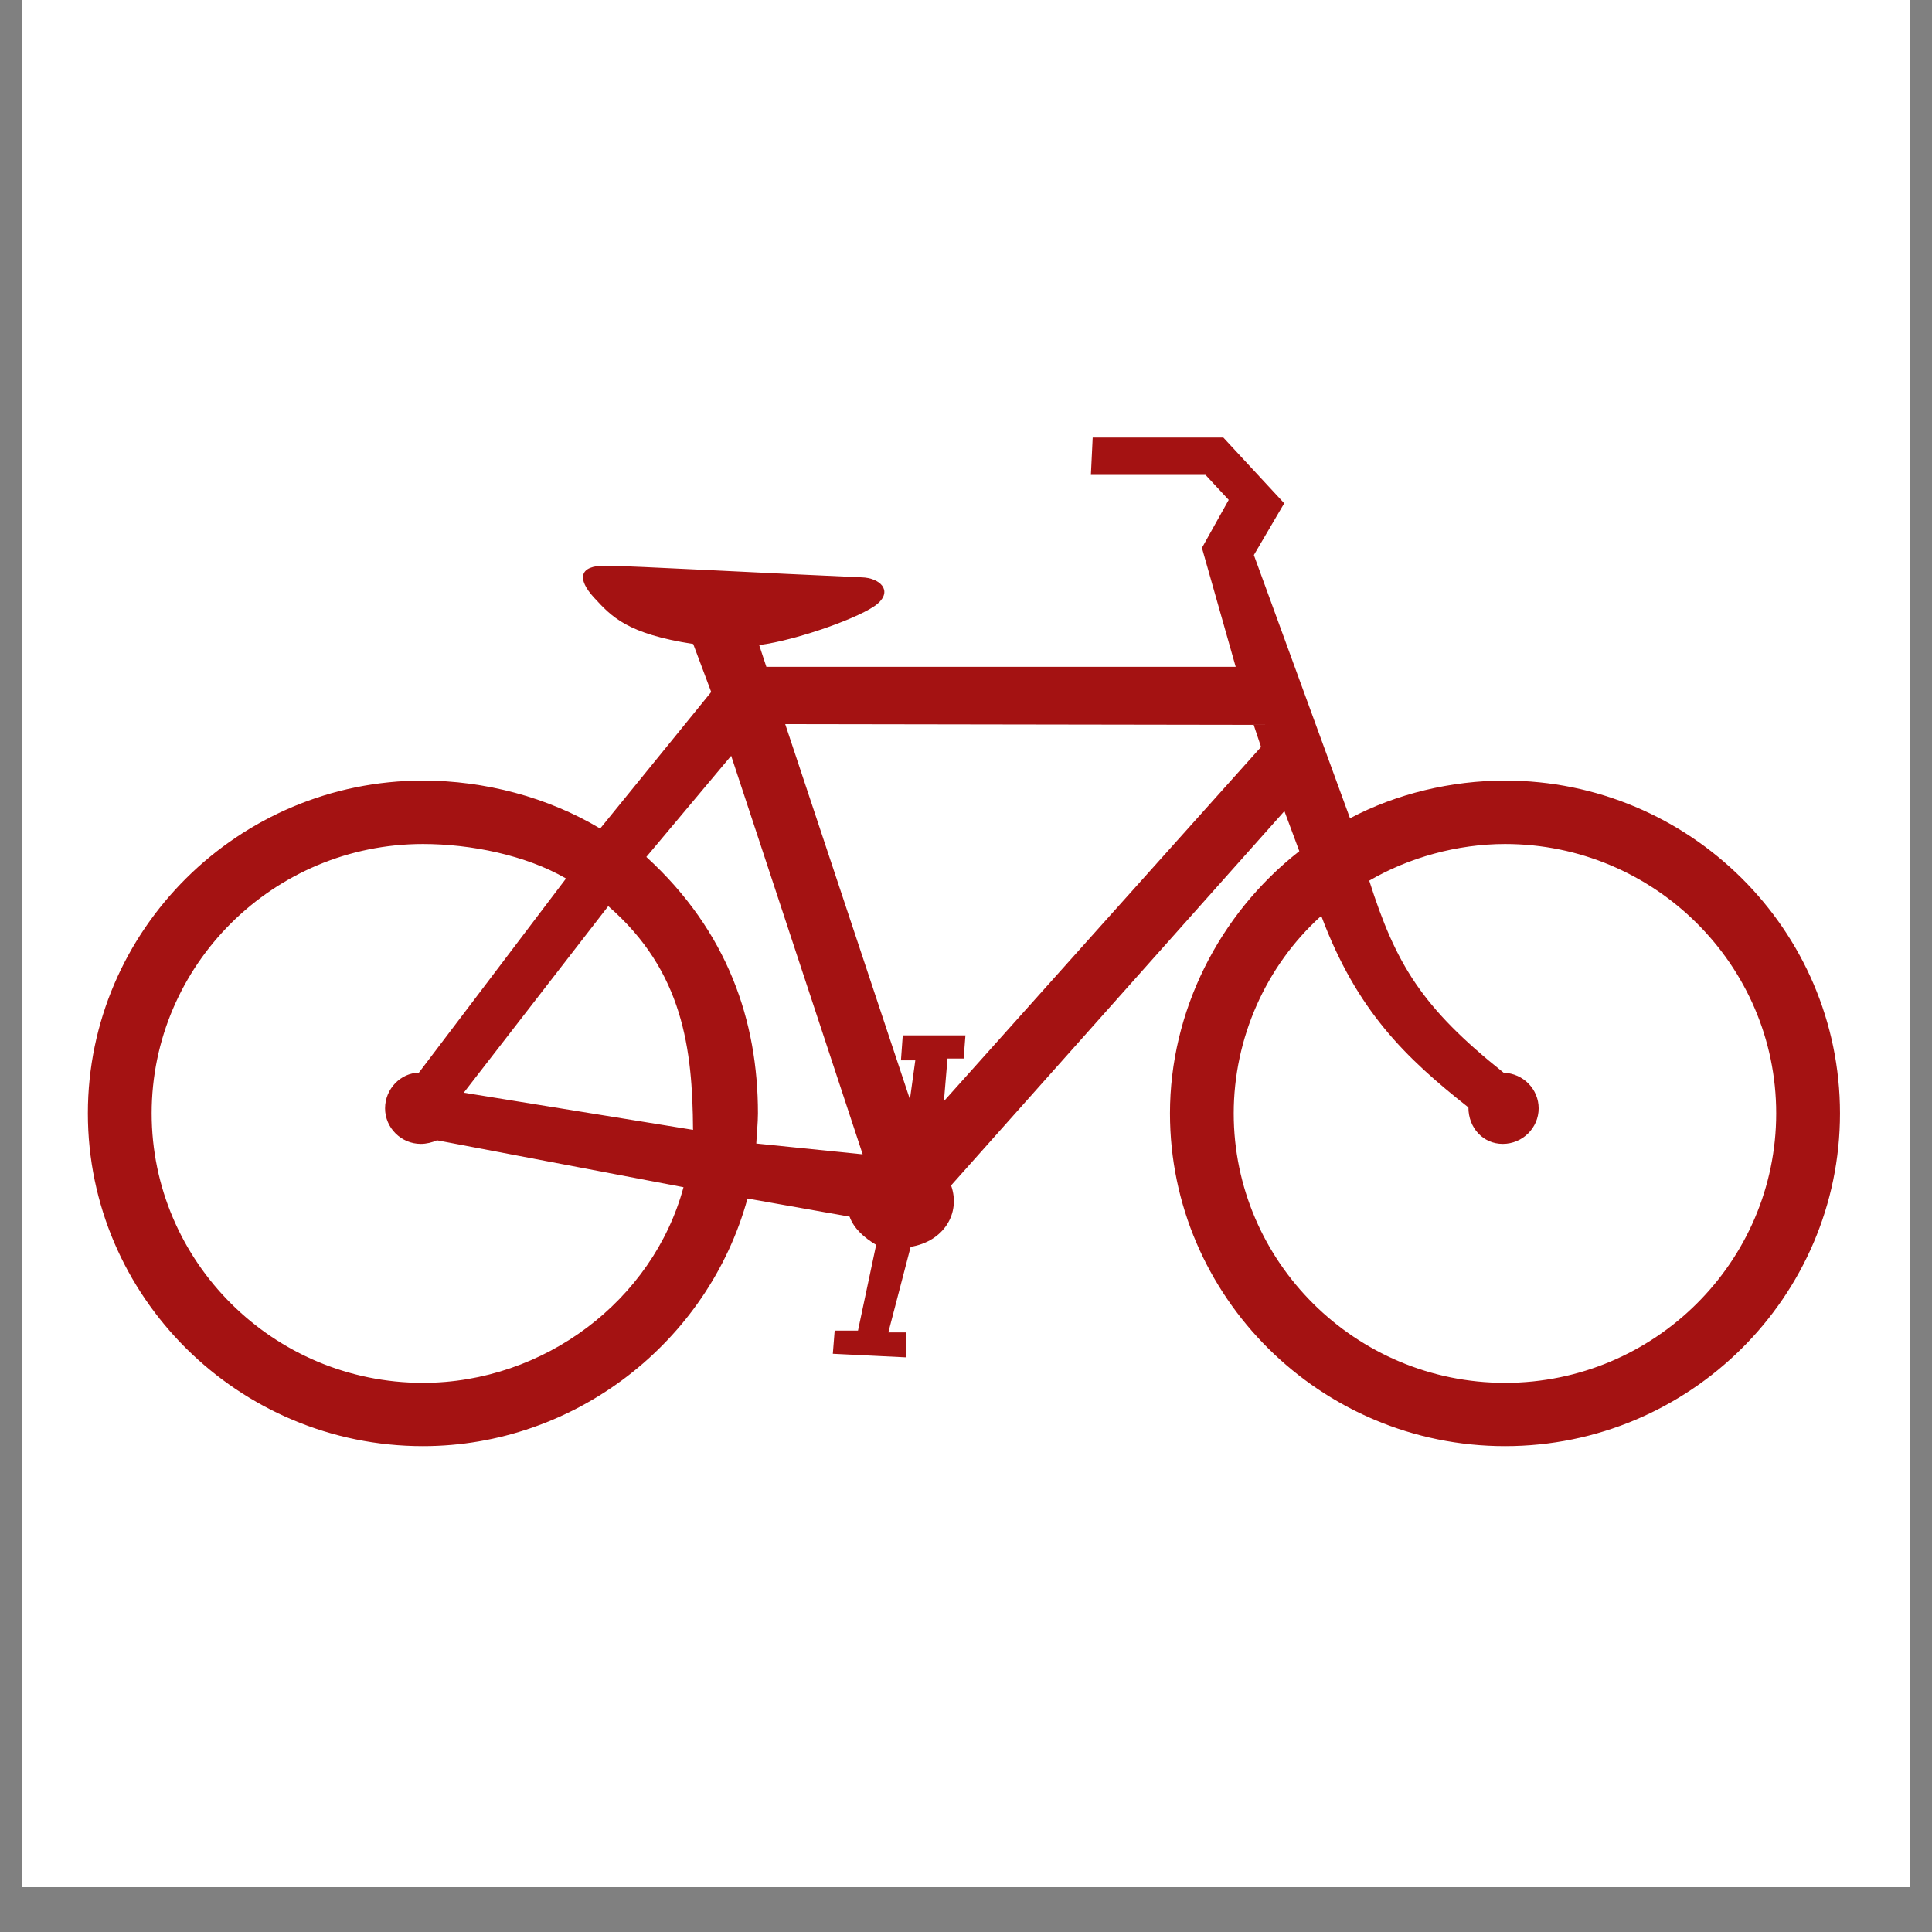 <svg version="1.0" preserveAspectRatio="xMidYMid meet" height="56" viewBox="0 0 42 42" zoomAndPan="magnify" width="56" xmlns:xlink="http://www.w3.org/1999/xlink" xmlns="http://www.w3.org/2000/svg"><rect x="0" y="0" width="42" height="42" fill="#808080" stroke="none"/><defs><clipPath id="dbcb403639"><path clip-rule="nonzero" d="M 0.488 0 L 41.512 0 L 41.512 41.023 L 0.488 41.023 Z M 0.488 0"></path></clipPath><clipPath id="26a814c51c"><path clip-rule="nonzero" d="M 1.91 9.488 L 40 9.488 L 40 31.465 L 1.91 31.465 Z M 1.91 9.488"></path></clipPath></defs><g clip-path="url(#dbcb403639)"><path fill-rule="nonzero" fill-opacity="1" d="M 0.488 0 L 41.512 0 L 41.512 48.348 L 0.488 48.348 Z M 0.488 0" fill="#ffffff"></path><path fill-rule="nonzero" fill-opacity="1" d="M 0.488 0 L 41.512 0 L 41.512 41.023 L 0.488 41.023 Z M 0.488 0" fill="#ffffff"></path><path fill-rule="nonzero" fill-opacity="1" d="M 0.488 0 L 41.512 0 L 41.512 41.023 L 0.488 41.023 Z M 0.488 0" fill="#ffffff"></path></g><g clip-path="url(#26a814c51c)"><path fill-rule="evenodd" fill-opacity="1" d="M 15.066 24.562 L 10.082 23.754 L 13.223 19.699 C 14.852 21.113 15.055 22.805 15.066 24.562 Z M 16.441 24.859 C 16.449 24.684 16.477 24.402 16.477 24.203 C 16.477 22.199 15.824 20.25 14.051 18.629 L 15.895 16.43 L 18.754 25.094 Z M 27.414 16.238 L 27.254 15.758 L 17.07 15.742 L 19.781 23.898 L 19.898 23.051 L 19.586 23.051 L 19.625 22.508 L 20.988 22.508 L 20.949 23.012 L 20.598 23.012 L 20.52 23.938 C 20.52 23.938 27.375 16.277 27.414 16.238 Z M 31.922 24.074 C 30.555 22.996 29.492 21.969 28.723 19.91 C 27.512 21 26.82 22.578 26.82 24.203 C 26.82 27.43 29.469 30.062 32.719 30.062 C 35.965 30.062 38.613 27.43 38.613 24.203 C 38.613 20.977 35.965 18.348 32.719 18.348 C 31.68 18.348 30.621 18.645 29.766 19.145 C 30.344 20.961 30.906 21.898 32.688 23.32 C 33.121 23.336 33.449 23.684 33.449 24.094 C 33.449 24.52 33.098 24.867 32.668 24.867 C 32.242 24.867 31.922 24.52 31.922 24.074 Z M 14.859 25.809 C 14.191 28.277 11.82 30.062 9.195 30.062 C 5.945 30.062 3.297 27.43 3.297 24.203 C 3.297 20.977 5.945 18.348 9.195 18.348 C 10.23 18.348 11.43 18.59 12.305 19.098 L 9.105 23.32 C 8.711 23.324 8.371 23.672 8.371 24.094 C 8.371 24.52 8.723 24.867 9.148 24.867 C 9.27 24.867 9.395 24.836 9.5 24.789 Z M 29.348 17.789 L 27.258 12.066 L 27.918 10.941 L 26.594 9.512 L 23.754 9.512 L 23.715 10.324 L 26.207 10.324 L 26.711 10.867 L 26.129 11.91 L 26.863 14.496 L 16.66 14.496 L 16.504 14.023 C 17.324 13.918 18.738 13.414 19.078 13.125 C 19.414 12.832 19.121 12.562 18.734 12.551 C 16.723 12.465 13.73 12.301 13.16 12.297 C 12.594 12.293 12.535 12.578 12.914 12.992 C 13.297 13.406 13.629 13.777 15.07 14 L 15.461 15.043 L 13.047 18.012 C 11.906 17.328 10.531 16.969 9.195 16.969 C 5.184 16.969 1.91 20.219 1.91 24.203 C 1.91 28.188 5.184 31.438 9.195 31.438 C 12.496 31.438 15.395 29.176 16.25 26.055 L 18.469 26.449 C 18.562 26.707 18.785 26.906 19.047 27.062 L 18.652 28.926 L 18.145 28.926 L 18.105 29.43 L 19.703 29.508 L 19.703 28.965 L 19.312 28.965 L 19.797 27.105 C 20.516 26.988 20.891 26.375 20.676 25.77 L 27.922 17.633 L 28.246 18.504 C 26.488 19.879 25.434 22 25.434 24.203 C 25.434 28.188 28.707 31.438 32.719 31.438 C 36.73 31.438 40 28.188 40 24.203 C 40 20.219 36.73 16.969 32.719 16.969 C 31.551 16.969 30.355 17.254 29.348 17.789 Z M 29.348 17.789" fill="#a41212"></path></g></svg>